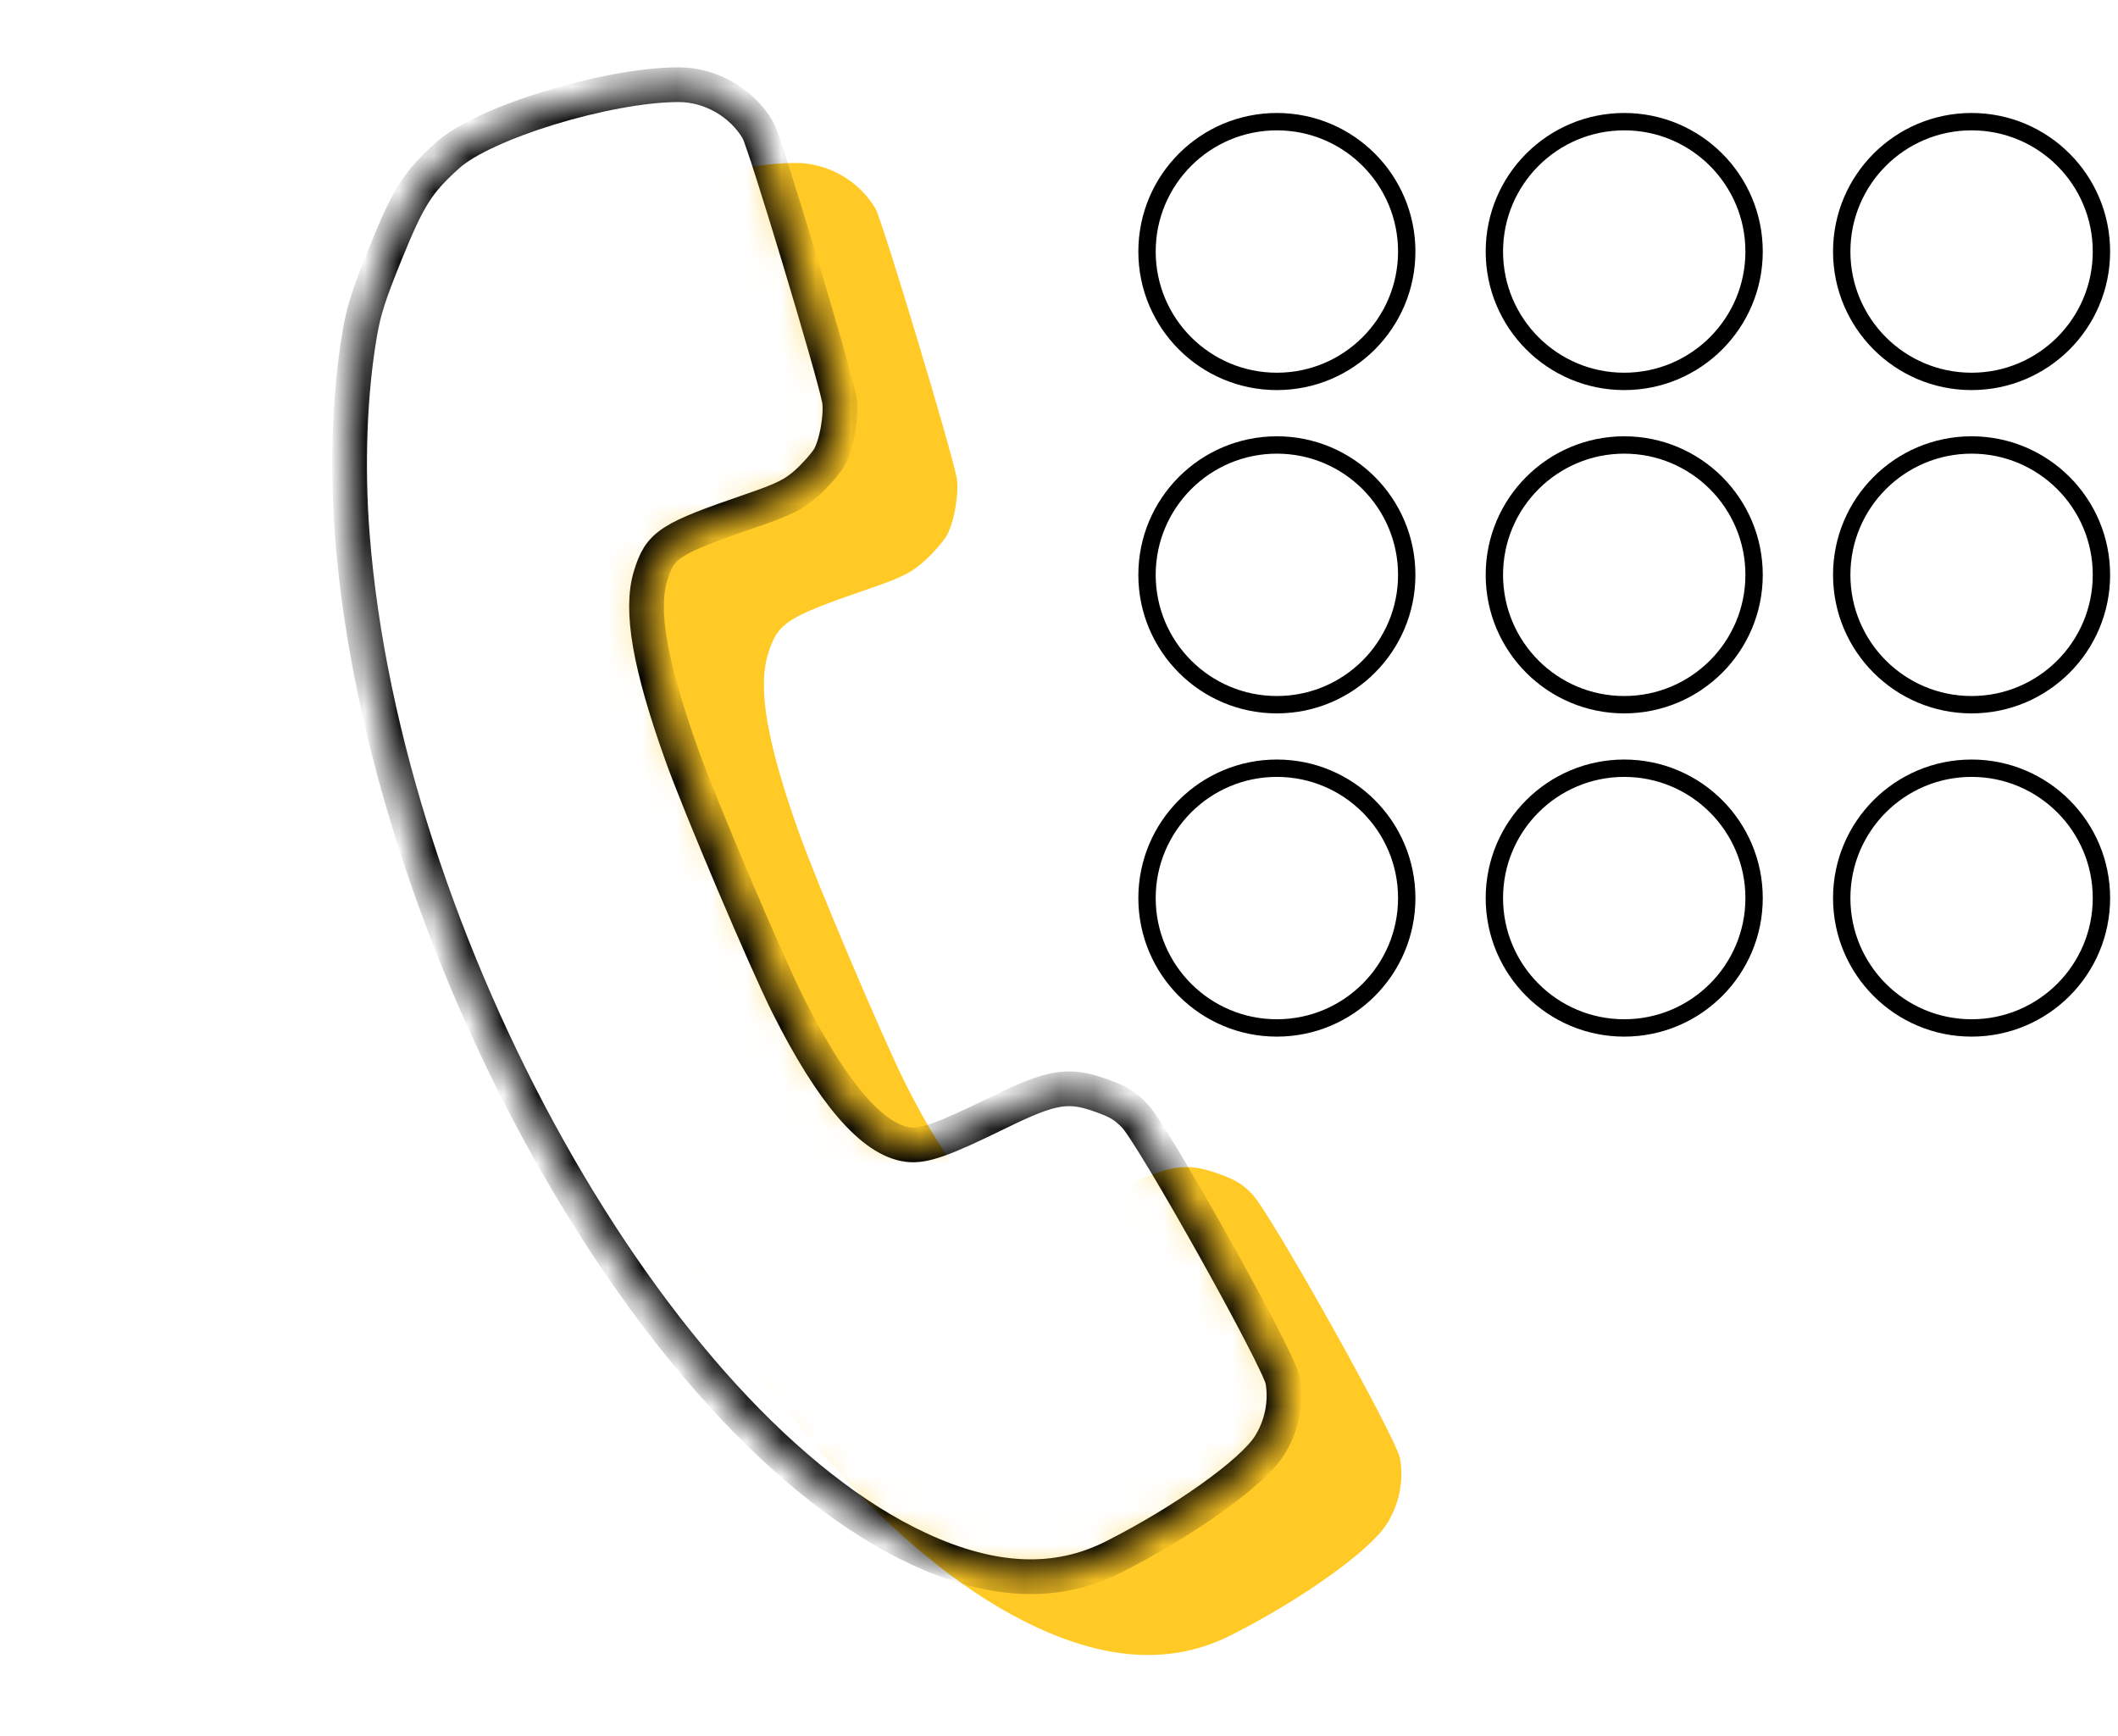 <svg width="61" height="50" viewBox="0 0 61 50" fill="none" xmlns="http://www.w3.org/2000/svg">
<g filter="url(#filter0_d_6597_92311)">
<circle cx="35.775" cy="6.244" r="3.74" fill="white" stroke="black" stroke-width="0.5"/>
<circle cx="35.775" cy="15.555" r="3.74" fill="white" stroke="black" stroke-width="0.5"/>
<circle cx="35.775" cy="24.864" r="3.74" fill="white" stroke="black" stroke-width="0.5"/>
<circle cx="45.779" cy="6.244" r="3.74" fill="white" stroke="black" stroke-width="0.5"/>
<circle cx="45.779" cy="15.555" r="3.74" fill="white" stroke="black" stroke-width="0.5"/>
<circle cx="45.779" cy="24.864" r="3.74" fill="white" stroke="black" stroke-width="0.5"/>
<circle cx="55.783" cy="6.244" r="3.74" fill="white" stroke="black" stroke-width="0.5"/>
<circle cx="55.783" cy="15.555" r="3.74" fill="white" stroke="black" stroke-width="0.5"/>
<circle cx="55.783" cy="24.864" r="3.74" fill="white" stroke="black" stroke-width="0.5"/>
</g>
<path fill-rule="evenodd" clip-rule="evenodd" d="M22.915 4.693C20.866 4.699 17.325 5.782 16.279 6.723C15.411 7.503 15.146 7.921 14.482 9.557C14 10.745 13.857 11.193 13.74 11.877C13.451 13.566 13.374 15.656 13.526 17.642C14.426 29.372 22.239 43.347 29.867 46.87C31.981 47.847 33.815 47.92 35.453 47.093C37.479 46.069 39.434 44.676 39.934 43.9C40.294 43.34 40.437 42.644 40.322 42.004C40.215 41.406 36.586 34.92 36.057 34.383C35.765 34.086 35.585 33.978 35.071 33.795C34.145 33.466 33.664 33.547 32.152 34.288C30.531 35.082 29.985 35.276 29.528 35.218C28.513 35.089 27.347 33.735 26.079 31.21C25.44 29.939 23.532 25.443 23.012 23.983C22.09 21.4 21.816 19.823 22.118 18.841C22.397 17.933 22.64 17.776 25.037 16.953C25.965 16.634 26.258 16.488 26.621 16.159C26.866 15.938 27.154 15.612 27.259 15.437C27.477 15.073 27.633 14.173 27.551 13.75C27.38 12.873 25.41 6.347 25.214 6.01C24.748 5.208 23.845 4.691 22.915 4.693Z" fill="#FFC926"/>
<mask id="path-11-inside-1_6597_92311" fill="white">
<path fill-rule="evenodd" clip-rule="evenodd" d="M19.534 2.439C17.485 2.445 13.944 3.527 12.898 4.468C12.03 5.249 11.765 5.667 11.101 7.302C10.619 8.491 10.476 8.938 10.359 9.623C10.07 11.312 9.993 13.402 10.145 15.388C11.045 27.118 18.858 41.093 26.486 44.616C28.601 45.593 30.434 45.666 32.072 44.838C34.098 43.815 36.053 42.422 36.553 41.645C36.913 41.086 37.056 40.389 36.941 39.75C36.834 39.151 33.205 32.666 32.677 32.128C32.385 31.831 32.204 31.723 31.691 31.541C30.764 31.211 30.284 31.292 28.771 32.033C27.15 32.828 26.604 33.021 26.147 32.963C25.132 32.835 23.966 31.48 22.698 28.956C22.059 27.684 20.151 23.189 19.631 21.728C18.709 19.145 18.436 17.569 18.737 16.587C19.016 15.679 19.259 15.522 21.656 14.698C22.584 14.38 22.877 14.233 23.241 13.905C23.486 13.683 23.773 13.358 23.878 13.182C24.096 12.819 24.252 11.918 24.17 11.496C23.999 10.618 22.029 4.092 21.833 3.755C21.368 2.954 20.464 2.436 19.534 2.439Z"/>
</mask>
<path fill-rule="evenodd" clip-rule="evenodd" d="M19.534 2.439C17.485 2.445 13.944 3.527 12.898 4.468C12.03 5.249 11.765 5.667 11.101 7.302C10.619 8.491 10.476 8.938 10.359 9.623C10.07 11.312 9.993 13.402 10.145 15.388C11.045 27.118 18.858 41.093 26.486 44.616C28.601 45.593 30.434 45.666 32.072 44.838C34.098 43.815 36.053 42.422 36.553 41.645C36.913 41.086 37.056 40.389 36.941 39.75C36.834 39.151 33.205 32.666 32.677 32.128C32.385 31.831 32.204 31.723 31.691 31.541C30.764 31.211 30.284 31.292 28.771 32.033C27.15 32.828 26.604 33.021 26.147 32.963C25.132 32.835 23.966 31.48 22.698 28.956C22.059 27.684 20.151 23.189 19.631 21.728C18.709 19.145 18.436 17.569 18.737 16.587C19.016 15.679 19.259 15.522 21.656 14.698C22.584 14.38 22.877 14.233 23.241 13.905C23.486 13.683 23.773 13.358 23.878 13.182C24.096 12.819 24.252 11.918 24.17 11.496C23.999 10.618 22.029 4.092 21.833 3.755C21.368 2.954 20.464 2.436 19.534 2.439Z" fill="white" stroke="black" mask="url(#path-11-inside-1_6597_92311)"/>
<defs>
<filter id="filter0_d_6597_92311" x="31.785" y="2.254" width="28.988" height="27.6" filterUnits="userSpaceOnUse" color-interpolation-filters="sRGB">
<feFlood flood-opacity="0" result="BackgroundImageFix"/>
<feColorMatrix in="SourceAlpha" type="matrix" values="0 0 0 0 0 0 0 0 0 0 0 0 0 0 0 0 0 0 127 0" result="hardAlpha"/>
<feOffset dx="1" dy="1"/>
<feComposite in2="hardAlpha" operator="out"/>
<feColorMatrix type="matrix" values="0 0 0 0 0.604 0 0 0 0 0.475 0 0 0 0 0.941 0 0 0 1 0"/>
<feBlend mode="normal" in2="BackgroundImageFix" result="effect1_dropShadow_6597_92311"/>
<feBlend mode="normal" in="SourceGraphic" in2="effect1_dropShadow_6597_92311" result="shape"/>
</filter>
</defs>
</svg>
